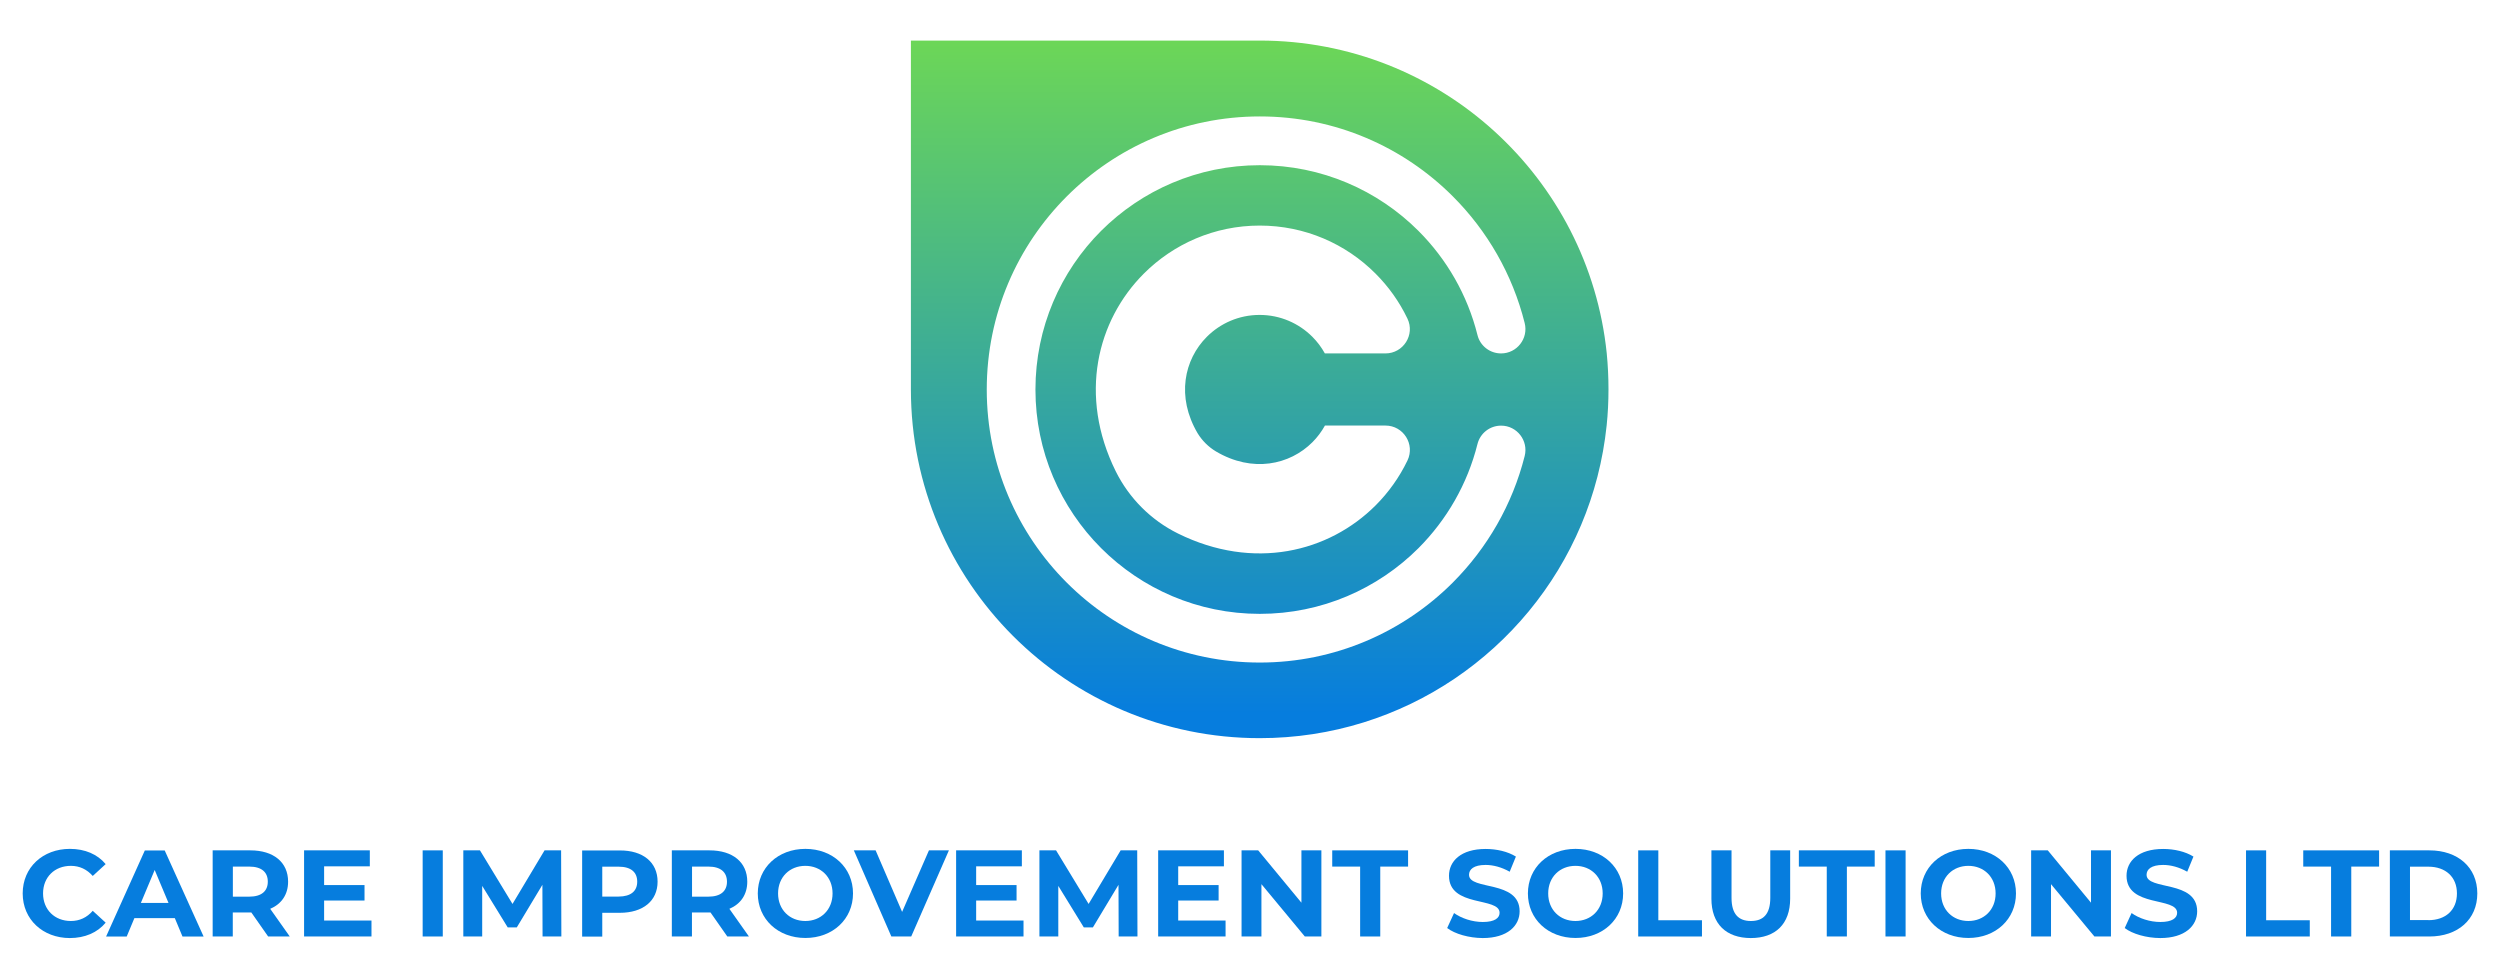 <svg xmlns="http://www.w3.org/2000/svg" xmlns:xlink="http://www.w3.org/1999/xlink" id="Layer_1" x="0px" y="0px" viewBox="0 0 3019 1181.8" style="enable-background:new 0 0 3019 1181.8;" xml:space="preserve"><style type="text/css">	.st0{fill:url(#SVGID_1_);}	.st1{fill:#067DDE;}</style><g>	<linearGradient id="SVGID_1_" gradientUnits="userSpaceOnUse" x1="1521.258" y1="43.259" x2="1521.258" y2="862.49">		<stop offset="0" style="stop-color:#6DD756"></stop>		<stop offset="1" style="stop-color:#067DDE"></stop>	</linearGradient>	<path class="st0" d="M1940.3,426.7c-21.8-212.2-201.1-377.7-419-377.7H1100v421.2c0,232.6,188.6,421.2,421.2,421.2  c174.5,0,324.2-106.1,388.1-257.3c15.9-37.6,26.5-78.1,30.9-120.4c1.5-14.3,2.2-28.9,2.2-43.6S1941.7,441.1,1940.3,426.7z   M1754.4,703.5c-59.7,59.7-142.1,96.6-233.1,96.6c-182.1,0-329.7-147.6-329.7-329.7c0-91.1,36.9-173.5,96.6-233.2  c59.7-59.7,142.1-96.6,233.2-96.6s173.5,36.9,233.1,96.6c41.5,41.5,72,94.1,86.7,152.9c4.7,18.6-9.3,36.7-28.5,36.7l0,0  c-13.5,0-25.3-9.1-28.5-22.2c-12.1-48.4-37.1-91.6-71.3-125.8c-49-49-116.8-79.3-191.6-79.3c-74.8,0-142.5,30.3-191.6,79.3  c-49,49-79.3,116.8-79.3,191.6c0,149.6,121.3,270.9,270.9,270.9c74.8,0,142.5-30.3,191.6-79.3c34.1-34.2,59.2-77.4,71.3-125.8  c3.3-13.1,15-22.2,28.5-22.2h0c19.2,0,33.2,18.1,28.5,36.7C1826.4,609.4,1795.9,661.9,1754.4,703.5z M1468.3,545.1  c44.2,26.2,89.2,16.3,116.6-11.1c5.9-5.9,11-12.7,15.1-20.1h73.1c21.6,0,35.9,22.6,26.6,42.1c-9.7,20.2-22.8,38.6-38.5,54.3  c-56.6,56.6-147.3,79.1-238.6,34c-32.6-16.1-59.1-42.6-75.3-75.3c-45.1-91.3-22.6-182,34-238.6c35.8-35.8,85.3-58,139.9-58  c54.7,0,104.1,22.1,139.9,58c15.7,15.7,28.8,34,38.5,54.3c9.4,19.5-4.9,42.1-26.6,42.1h-73.1c-4.1-7.4-9.2-14.2-15.1-20.1  c-16.3-16.3-38.8-26.4-63.7-26.4s-47.4,10.1-63.7,26.4c-27.4,27.4-37.2,72.4-11.1,116.6C1451.8,532.2,1459.3,539.7,1468.3,545.1z"></path>	<g>		<path class="st1" d="M27.4,1078.9c0-31.4,24.3-53.8,57-53.8c18.2,0,33.3,6.5,43.2,18.4l-15.6,14.3c-7.1-8-15.9-12.2-26.4-12.2   c-19.7,0-33.6,13.7-33.6,33.3c0,19.6,14,33.3,33.6,33.3c10.5,0,19.4-4.2,26.4-12.3l15.6,14.3c-9.9,12-25.1,18.6-43.4,18.6   C51.7,1132.7,27.4,1110.3,27.4,1078.9z"></path>		<path class="st1" d="M211.1,1108.7h-48.8l-9.3,22.3h-24.9l46.8-104h24l47,104h-25.5L211.1,1108.7z M203.5,1090.4l-16.7-39.8   l-16.7,39.8H203.5z"></path>		<path class="st1" d="M323.8,1130.9l-20.3-29h-1.2h-21.2v29h-24.3v-104h45.5c28.1,0,45.6,14.4,45.6,37.8c0,15.6-8,27-21.6,32.8   l23.6,33.4H323.8z M301,1046.5h-19.8v36.3H301c14.9,0,22.4-6.8,22.4-18.1C323.4,1053.2,315.9,1046.5,301,1046.5z"></path>		<path class="st1" d="M448.6,1111.6v19.3h-81.4v-104h79.4v19.3h-55.2v22.6h48.8v18.7h-48.8v24.1H448.6z"></path>		<path class="st1" d="M510.4,1026.9h24.3v104h-24.3V1026.9z"></path>		<path class="st1" d="M655.2,1130.9l-0.2-62.4l-30.9,51.4h-11l-30.8-50.1v61.1h-22.8v-104h20.1l39.3,64.7l38.7-64.7h20l0.3,104   H655.2z"></path>		<path class="st1" d="M794.1,1064.7c0,23.2-17.6,37.6-45.6,37.6h-21.2v28.7H703v-104h45.5C776.5,1026.9,794.1,1041.3,794.1,1064.7z    M769.5,1064.7c0-11.4-7.5-18.1-22.4-18.1h-19.8v36.1h19.8C762,1082.6,769.5,1076,769.5,1064.7z"></path>		<path class="st1" d="M878.3,1130.9l-20.3-29h-1.2h-21.2v29h-24.3v-104h45.5c28.1,0,45.6,14.4,45.6,37.8c0,15.6-8,27-21.6,32.8   l23.6,33.4H878.3z M855.5,1046.5h-19.8v36.3h19.8c14.9,0,22.4-6.8,22.4-18.1C877.8,1053.2,870.3,1046.5,855.5,1046.5z"></path>		<path class="st1" d="M915.1,1078.9c0-30.9,24.3-53.8,57.5-53.8c33,0,57.5,22.7,57.5,53.8c0,31.1-24.5,53.8-57.5,53.8   C939.4,1132.7,915.1,1109.8,915.1,1078.9z M1005.4,1078.9c0-19.8-14.1-33.3-32.9-33.3c-18.8,0-32.9,13.5-32.9,33.3   s14.1,33.3,32.9,33.3C991.3,1112.2,1005.4,1098.7,1005.4,1078.9z"></path>		<path class="st1" d="M1145.9,1026.9l-45.5,104h-24l-45.3-104h26.3l32,74.3l32.4-74.3H1145.9z"></path>		<path class="st1" d="M1236,1111.6v19.3h-81.4v-104h79.4v19.3h-55.2v22.6h48.8v18.7h-48.8v24.1H1236z"></path>		<path class="st1" d="M1350.9,1130.9l-0.2-62.4l-30.9,51.4h-11l-30.8-50.1v61.1h-22.8v-104h20.1l39.3,64.7l38.7-64.7h20l0.3,104   H1350.9z"></path>		<path class="st1" d="M1480,1111.6v19.3h-81.4v-104h79.4v19.3h-55.2v22.6h48.8v18.7h-48.8v24.1H1480z"></path>		<path class="st1" d="M1595.7,1026.9v104h-20l-52.4-63.2v63.2h-24v-104h20.1l52.2,63.2v-63.2H1595.7z"></path>		<path class="st1" d="M1642.4,1046.5h-33.6v-19.6h91.6v19.6h-33.6v84.4h-24.3V1046.5z"></path>		<path class="st1" d="M1747.6,1120.7l8.3-18.1c8.9,6.4,22.1,10.8,34.7,10.8c14.4,0,20.3-4.8,20.3-11.1c0-19.5-61.1-6.1-61.1-44.7   c0-17.7,14.4-32.4,44.3-32.4c13.2,0,26.7,3.1,36.5,9.2l-7.5,18.3c-9.8-5.5-19.8-8.2-29.1-8.2c-14.4,0-20,5.4-20,11.9   c0,19.2,61.1,5.9,61.1,44.1c0,17.4-14.6,32.3-44.6,32.3C1773.8,1132.7,1756.9,1127.8,1747.6,1120.7z"></path>		<path class="st1" d="M1845.1,1078.9c0-30.9,24.3-53.8,57.5-53.8c33,0,57.5,22.7,57.5,53.8c0,31.1-24.5,53.8-57.5,53.8   C1869.4,1132.7,1845.1,1109.8,1845.1,1078.9z M1935.4,1078.9c0-19.8-14.1-33.3-32.9-33.3c-18.8,0-32.9,13.5-32.9,33.3   s14.1,33.3,32.9,33.3C1921.3,1112.2,1935.4,1098.7,1935.4,1078.9z"></path>		<path class="st1" d="M1978.3,1026.9h24.3v84.4h52.7v19.6h-77V1026.9z"></path>		<path class="st1" d="M2066.7,1085.2v-58.3h24.3v57.4c0,19.8,8.7,27.9,23.4,27.9c14.9,0,23.4-8.2,23.4-27.9v-57.4h24v58.3   c0,30.6-17.7,47.6-47.6,47.6C2084.5,1132.7,2066.7,1115.8,2066.7,1085.2z"></path>		<path class="st1" d="M2205.9,1046.5h-33.6v-19.6h91.6v19.6h-33.6v84.4h-24.3V1046.5z"></path>		<path class="st1" d="M2276.9,1026.9h24.3v104h-24.3V1026.9z"></path>		<path class="st1" d="M2319.5,1078.9c0-30.9,24.3-53.8,57.5-53.8c33,0,57.5,22.7,57.5,53.8c0,31.1-24.5,53.8-57.5,53.8   C2343.8,1132.7,2319.5,1109.8,2319.5,1078.9z M2409.9,1078.9c0-19.8-14.1-33.3-32.9-33.3c-18.8,0-32.9,13.5-32.9,33.3   s14.1,33.3,32.9,33.3C2395.8,1112.2,2409.9,1098.7,2409.9,1078.9z"></path>		<path class="st1" d="M2549.2,1026.9v104h-20l-52.4-63.2v63.2h-24v-104h20.1l52.2,63.2v-63.2H2549.2z"></path>		<path class="st1" d="M2565.8,1120.7l8.3-18.1c8.9,6.4,22.1,10.8,34.7,10.8c14.4,0,20.3-4.8,20.3-11.1c0-19.5-61.1-6.1-61.1-44.7   c0-17.7,14.4-32.4,44.3-32.4c13.2,0,26.7,3.1,36.5,9.2l-7.5,18.3c-9.8-5.5-19.8-8.2-29.1-8.2c-14.4,0-20,5.4-20,11.9   c0,19.2,61.1,5.9,61.1,44.1c0,17.4-14.6,32.3-44.6,32.3C2591.9,1132.7,2575.1,1127.8,2565.8,1120.7z"></path>		<path class="st1" d="M2712.3,1026.9h24.3v84.4h52.7v19.6h-77V1026.9z"></path>		<path class="st1" d="M2815,1046.5h-33.6v-19.6h91.6v19.6h-33.6v84.4H2815V1046.5z"></path>		<path class="st1" d="M2886,1026.9h47.7c34.4,0,57.9,20.5,57.9,52c0,31.5-23.6,52-57.9,52H2886V1026.9z M2932.5,1111.2   c20.9,0,34.5-12.3,34.5-32.3c0-19.9-13.7-32.3-34.5-32.3h-22.2v64.5H2932.5z"></path>	</g></g></svg>